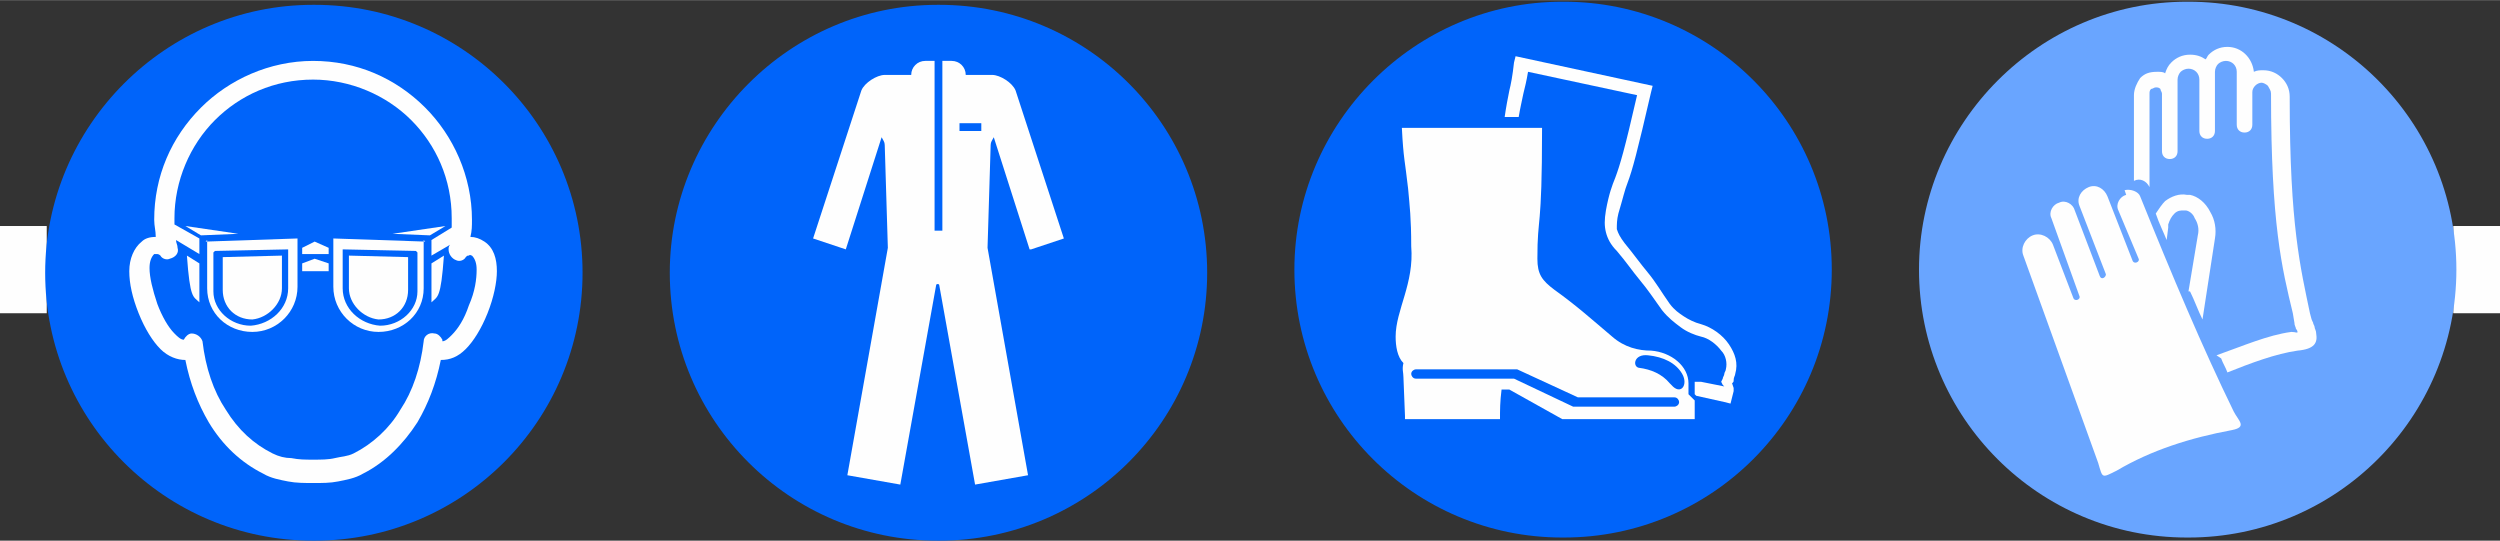 <?xml version="1.0" encoding="UTF-8"?>
<!DOCTYPE svg PUBLIC "-//W3C//DTD SVG 1.1//EN" "http://www.w3.org/Graphics/SVG/1.1/DTD/svg11.dtd">
<!-- Creator: Corel DESIGNER X7 -->
<svg xmlns="http://www.w3.org/2000/svg" xml:space="preserve" width="2034px" height="440px" version="1.1" style="shape-rendering:geometricPrecision; text-rendering:geometricPrecision; image-rendering:optimizeQuality; fill-rule:evenodd; clip-rule:evenodd"
viewBox="0 0 1605 347"
 xmlns:xlink="http://www.w3.org/1999/xlink">
 <rect x="0" y="0" width="1605" height="347" fill="#333333" stroke="none"/>
 <defs>
  <style type="text/css">
   <![CDATA[
    .fil4 {fill:#FEFEFE}
    .fil0 {fill:#FEFEFE}
    .fil1 {fill:#0064FA}
    .fil5 {fill:#69A5FF}
    .fil2 {fill:#FEFEFE;fill-rule:nonzero}
    .fil3 {fill:#0064FA;fill-rule:nonzero}
   ]]>
  </style>
 </defs>
 <g id="Ebene_x0020_1">
  <rect class="fil0" x="1575" y="145" width="30" height="56"/>
  <rect class="fil0" y="145" width="30" height="56"/>
  <path class="fil1" d="M202 347c95,0 172,-77 172,-172 0,-95 -77,-172 -172,-172l-1 0c-95,0 -172,78 -172,172 0,95 77,172 172,172z"/>
  <path class="fil2" d="M119 231c-5,0 -11,-2 -16,-7 -5,-5 -10,-13 -14,-23 -4,-10 -6,-19 -6,-27 0,-8 3,-15 8,-19 2,-2 5,-3 9,-3 0,-4 -1,-7 -1,-11 0,-28 11,-53 30,-72 18,-18 44,-30 72,-30 28,0 53,11 72,30 18,18 30,44 30,72 0,4 0,7 -1,11 3,0 6,1 9,3 6,4 8,11 8,19 0,7 -2,17 -6,27 -4,10 -9,18 -14,23 -5,5 -10,7 -16,7 -3,15 -8,28 -15,40 -9,14 -21,26 -35,33 -5,3 -11,4 -16,5 -5,1 -10,1 -16,1 -5,0 -11,0 -16,-1 -5,-1 -11,-2 -16,-5 -14,-7 -26,-18 -35,-33 -7,-12 -12,-25 -15,-40z"/>
  <path class="fil3" d="M284 219c2,0 4,-2 6,-4 4,-4 8,-10 11,-19 4,-9 5,-17 5,-23 0,-4 -1,-7 -3,-9 -1,0 -1,-1 -2,0 -1,0 -1,0 -2,1 -1,2 -4,3 -6,2 -3,-1 -5,-4 -5,-7 0,-1 0,-2 1,-3l-12 7 0 -10 13 -8c0,-2 0,-4 0,-6 0,-25 -10,-47 -26,-63 -16,-16 -39,-26 -63,-26 -25,0 -47,10 -63,26 -16,16 -26,39 -26,63 0,2 0,3 0,4l16 9 0 10 -15 -9c0,2 1,3 1,5 1,3 -1,6 -5,7 -2,1 -5,0 -6,-2 -1,-1 -2,-1 -2,-1 -1,0 -2,0 -2,0 -2,2 -3,5 -3,9 0,6 2,14 5,23 3,8 7,15 11,19 2,2 4,4 6,4 1,-2 3,-4 5,-4 3,0 6,2 7,5 2,17 7,32 15,44 8,13 18,22 30,28 4,2 8,3 12,3 5,1 9,1 14,1 5,0 10,0 14,-1 4,-1 8,-1 12,-3 12,-6 23,-16 30,-28 8,-12 13,-27 15,-44 0,-3 3,-6 7,-5 2,0 4,2 5,4z"/>
  <path class="fil4" d="M132 155l59 -2 0 31c0,16 -13,29 -29,29l0 0c-16,0 -29,-12 -29,-28l0 -31z"/>
  <path class="fil1" d="M138 161l47 -1 0 25c0,13 -11,23 -24,24l0 0c-13,0 -24,-10 -24,-22l0 -25z"/>
  <path class="fil4" d="M142 165l39 -1 0 21c0,10 -9,19 -19,20l0 0c-11,0 -19,-8 -19,-19l0 -21z"/>
  <polygon class="fil4" points="194,169 202,166 211,169 211,174 194,174 "/>
  <polygon class="fil4" points="194,159 202,155 211,159 211,163 194,163 "/>
  <polygon class="fil4" points="119,145 129,151 153,150 "/>
  <path class="fil4" d="M120 164c2,28 4,26 8,30l0 -25 -8 -5z"/>
  <path class="fil4" d="M273 155l-59 -2 0 31c0,16 13,29 29,29l0 0c16,0 29,-12 29,-28l0 -31z"/>
  <path class="fil1" d="M267 161l-47 -1 0 25c0,13 11,23 24,24l0 0c13,0 24,-10 24,-22l0 -25z"/>
  <path class="fil4" d="M263 165l-39 -1 0 21c0,10 9,19 19,20l0 0c11,0 19,-8 19,-19l0 -21z"/>
  <polygon class="fil4" points="286,145 276,151 252,150 "/>
  <path class="fil4" d="M285 164c-2,28 -4,26 -8,30l0 -25 8 -5z"/>
  <path class="fil5" d="M1405 345c95,0 172,-77 172,-172 0,-95 -77,-172 -172,-172l-1 0c-95,0 -172,78 -172,172 0,95 77,172 172,172z"/>
  <path class="fil4" d="M1364 122c4,-1 9,1 10,4l0 0c21,52 40,97 60,138 3,6 9,10 -1,12 -27,5 -52,13 -74,26 -10,5 -9,5 -12,-5l-48 -133c-2,-5 1,-11 6,-13 5,-2 11,1 13,6l13 34 0 0c1,3 5,1 4,-1l-18 -50c-2,-4 1,-9 5,-10 4,-2 9,1 10,5l16 42 0 0c1,3 4,1 4,-1l-17 -44c-2,-5 1,-10 6,-12 5,-2 10,1 12,6l16 41c1,3 5,1 4,-1l-13 -31c-2,-4 1,-9 5,-10z"/>
  <path class="fil2" d="M1423 228c17,-6 33,-13 48,-15 3,0 4,1 4,0 0,0 0,-1 -1,-2 0,-1 -1,-2 -1,-4l-1 -6c-7,-29 -14,-57 -14,-141 0,-2 -1,-3 -2,-5 -1,-1 -3,-2 -4,-2 -3,0 -6,3 -6,6l0 21c0,3 -2,5 -5,5 -3,0 -5,-2 -5,-5l0 -34c0,-4 -3,-7 -7,-7 -2,0 -4,1 -5,2 -1,1 -2,3 -2,5l0 38c0,3 -2,5 -5,5 -3,0 -5,-2 -5,-5l0 -33c0,-4 -3,-7 -7,-7 -2,0 -4,1 -5,2 -1,1 -2,3 -2,5l0 46c0,3 -2,5 -5,5 -3,0 -5,-2 -5,-5l0 -37c0,-1 -1,-2 -1,-3 -1,-1 -2,-1 -3,-1 -1,0 -2,1 -3,1 -1,1 -1,2 -1,3l0 61 0 -1c-2,-4 -6,-6 -10,-4l0 -55c0,-4 2,-8 4,-11 3,-3 6,-4 11,-4 2,0 4,0 5,1 1,-3 2,-5 4,-7 3,-3 7,-5 12,-5 4,0 7,1 10,3 1,-1 1,-2 2,-3 3,-3 7,-5 12,-5 9,0 16,7 17,16 2,-1 4,-1 6,-1 5,0 9,2 12,5 3,3 5,7 5,12l0 1c0,82 7,109 13,138 1,4 1,4 2,6 0,1 1,2 1,3 0,1 1,2 1,4 1,6 -1,10 -12,11 -14,2 -30,8 -45,14 -1,-3 -3,-6 -4,-9z"/>
  <path class="fil2" d="M1405 187l6 -36c1,-4 0,-8 -2,-11 -1,-3 -4,-5 -6,-5 0,0 -1,0 -1,0 -2,0 -4,0 -6,2 -2,2 -3,4 -4,7 0,1 0,1 0,2l-1 8c-2,-5 -5,-11 -7,-17 2,-3 4,-6 6,-8 4,-3 9,-5 14,-4 1,0 1,0 2,0 5,1 10,5 13,11 3,5 4,11 3,17l-8 52c-3,-6 -5,-12 -8,-18z"/>
  <path class="fil1" d="M603 347c95,0 172,-77 172,-172 0,-95 -77,-172 -172,-172l-1 0c-95,0 -172,78 -172,172 0,95 77,172 172,172z"/>
  <path class="fil4" d="M662 160l21 -7 -31 -95c-2,-5 -10,-10 -15,-10l-17 0c0,-5 -4,-9 -9,-9l-6 0 0 109 -5 0 0 -109 -6 0c-5,0 -9,4 -9,9l-17 0c-5,0 -13,5 -15,10l-31 95 21 7 23 -72c1,2 2,3 2,5l2 66 -26 146 34 6 23 -128c0,-1 2,-1 2,0l23 128 34 -6 -26 -146 2 -66c0,-2 1,-3 2,-5l23 72z"/>
  <polygon class="fil1" points="616,84 630,84 630,79 616,79 "/>
  <path class="fil1" d="M1004 345c95,0 172,-77 172,-172 0,-95 -77,-172 -172,-172l-1 0c-95,0 -172,78 -172,172 0,95 77,172 172,172z"/>
  <path class="fil4" d="M902 269l61 0c0,-6 0,-11 1,-19l5 0 34 19 85 0 0 -12 -4 -4c0,-3 0,-5 0,-7 0,-11 -11,-20 -24,-21 -8,0 -17,-2 -25,-9 -13,-11 -23,-20 -37,-30 -8,-6 -11,-10 -11,-20 0,-29 3,-16 3,-84l-90 0c1,20 2,21 4,39 1,11 2,19 2,37 2,24 -10,41 -10,58 0,6 1,13 5,17 -1,4 0,6 0,9l1 25z"/>
  <path class="fil3" d="M1075 255c2,0 3,2 3,3 0,2 -2,3 -3,3l-63 0c-1,0 -1,0 -2,0l-38 -18 -63 0c-2,0 -3,-2 -3,-3 0,-2 2,-3 3,-3l64 0 0 0c0,0 1,0 1,0l39 18 62 0z"/>
  <path class="fil1" d="M1072 246c-5,-6 -12,-9 -20,-10 -4,-1 -3,-9 6,-8 10,1 18,5 22,12 4,7 -1,14 -7,7z"/>
  <path class="fil2" d="M1092 245l15 3 -1 -1 -1 -2 1 -2c0,-1 1,-2 1,-3 0,-1 1,-2 1,-3 1,-4 0,-9 -3,-12l0 0c-3,-4 -8,-8 -13,-9 -4,-1 -9,-3 -13,-6 -4,-3 -8,-6 -12,-11 -5,-7 -9,-13 -14,-19 -5,-6 -9,-12 -15,-19 -4,-4 -6,-8 -7,-12 -1,-4 -1,-8 0,-14 2,-11 4,-16 6,-21 3,-8 6,-18 14,-53l-70 -15c-1,6 -2,10 -3,14 -1,5 -2,9 -3,15l-9 0c1,-7 2,-12 3,-17 1,-4 2,-9 3,-18l1 -4 88 19 -1 4c-9,39 -12,50 -15,58 -2,5 -3,10 -6,20 -1,4 -1,7 -1,10 1,3 2,5 5,9 5,6 10,13 15,19 5,6 9,13 14,20 3,4 6,6 9,8 3,2 7,4 11,5 7,2 14,7 18,13l0 0c4,6 6,12 4,19 0,1 -1,2 -1,4 0,1 0,1 -1,2l1 3 0 1 0 1 -1 4 -1 4 -4 -1 -18 -4 -1 -1c0,-3 0,-5 0,-7 0,0 0,-1 0,-1z"/>
 </g>
</svg>

